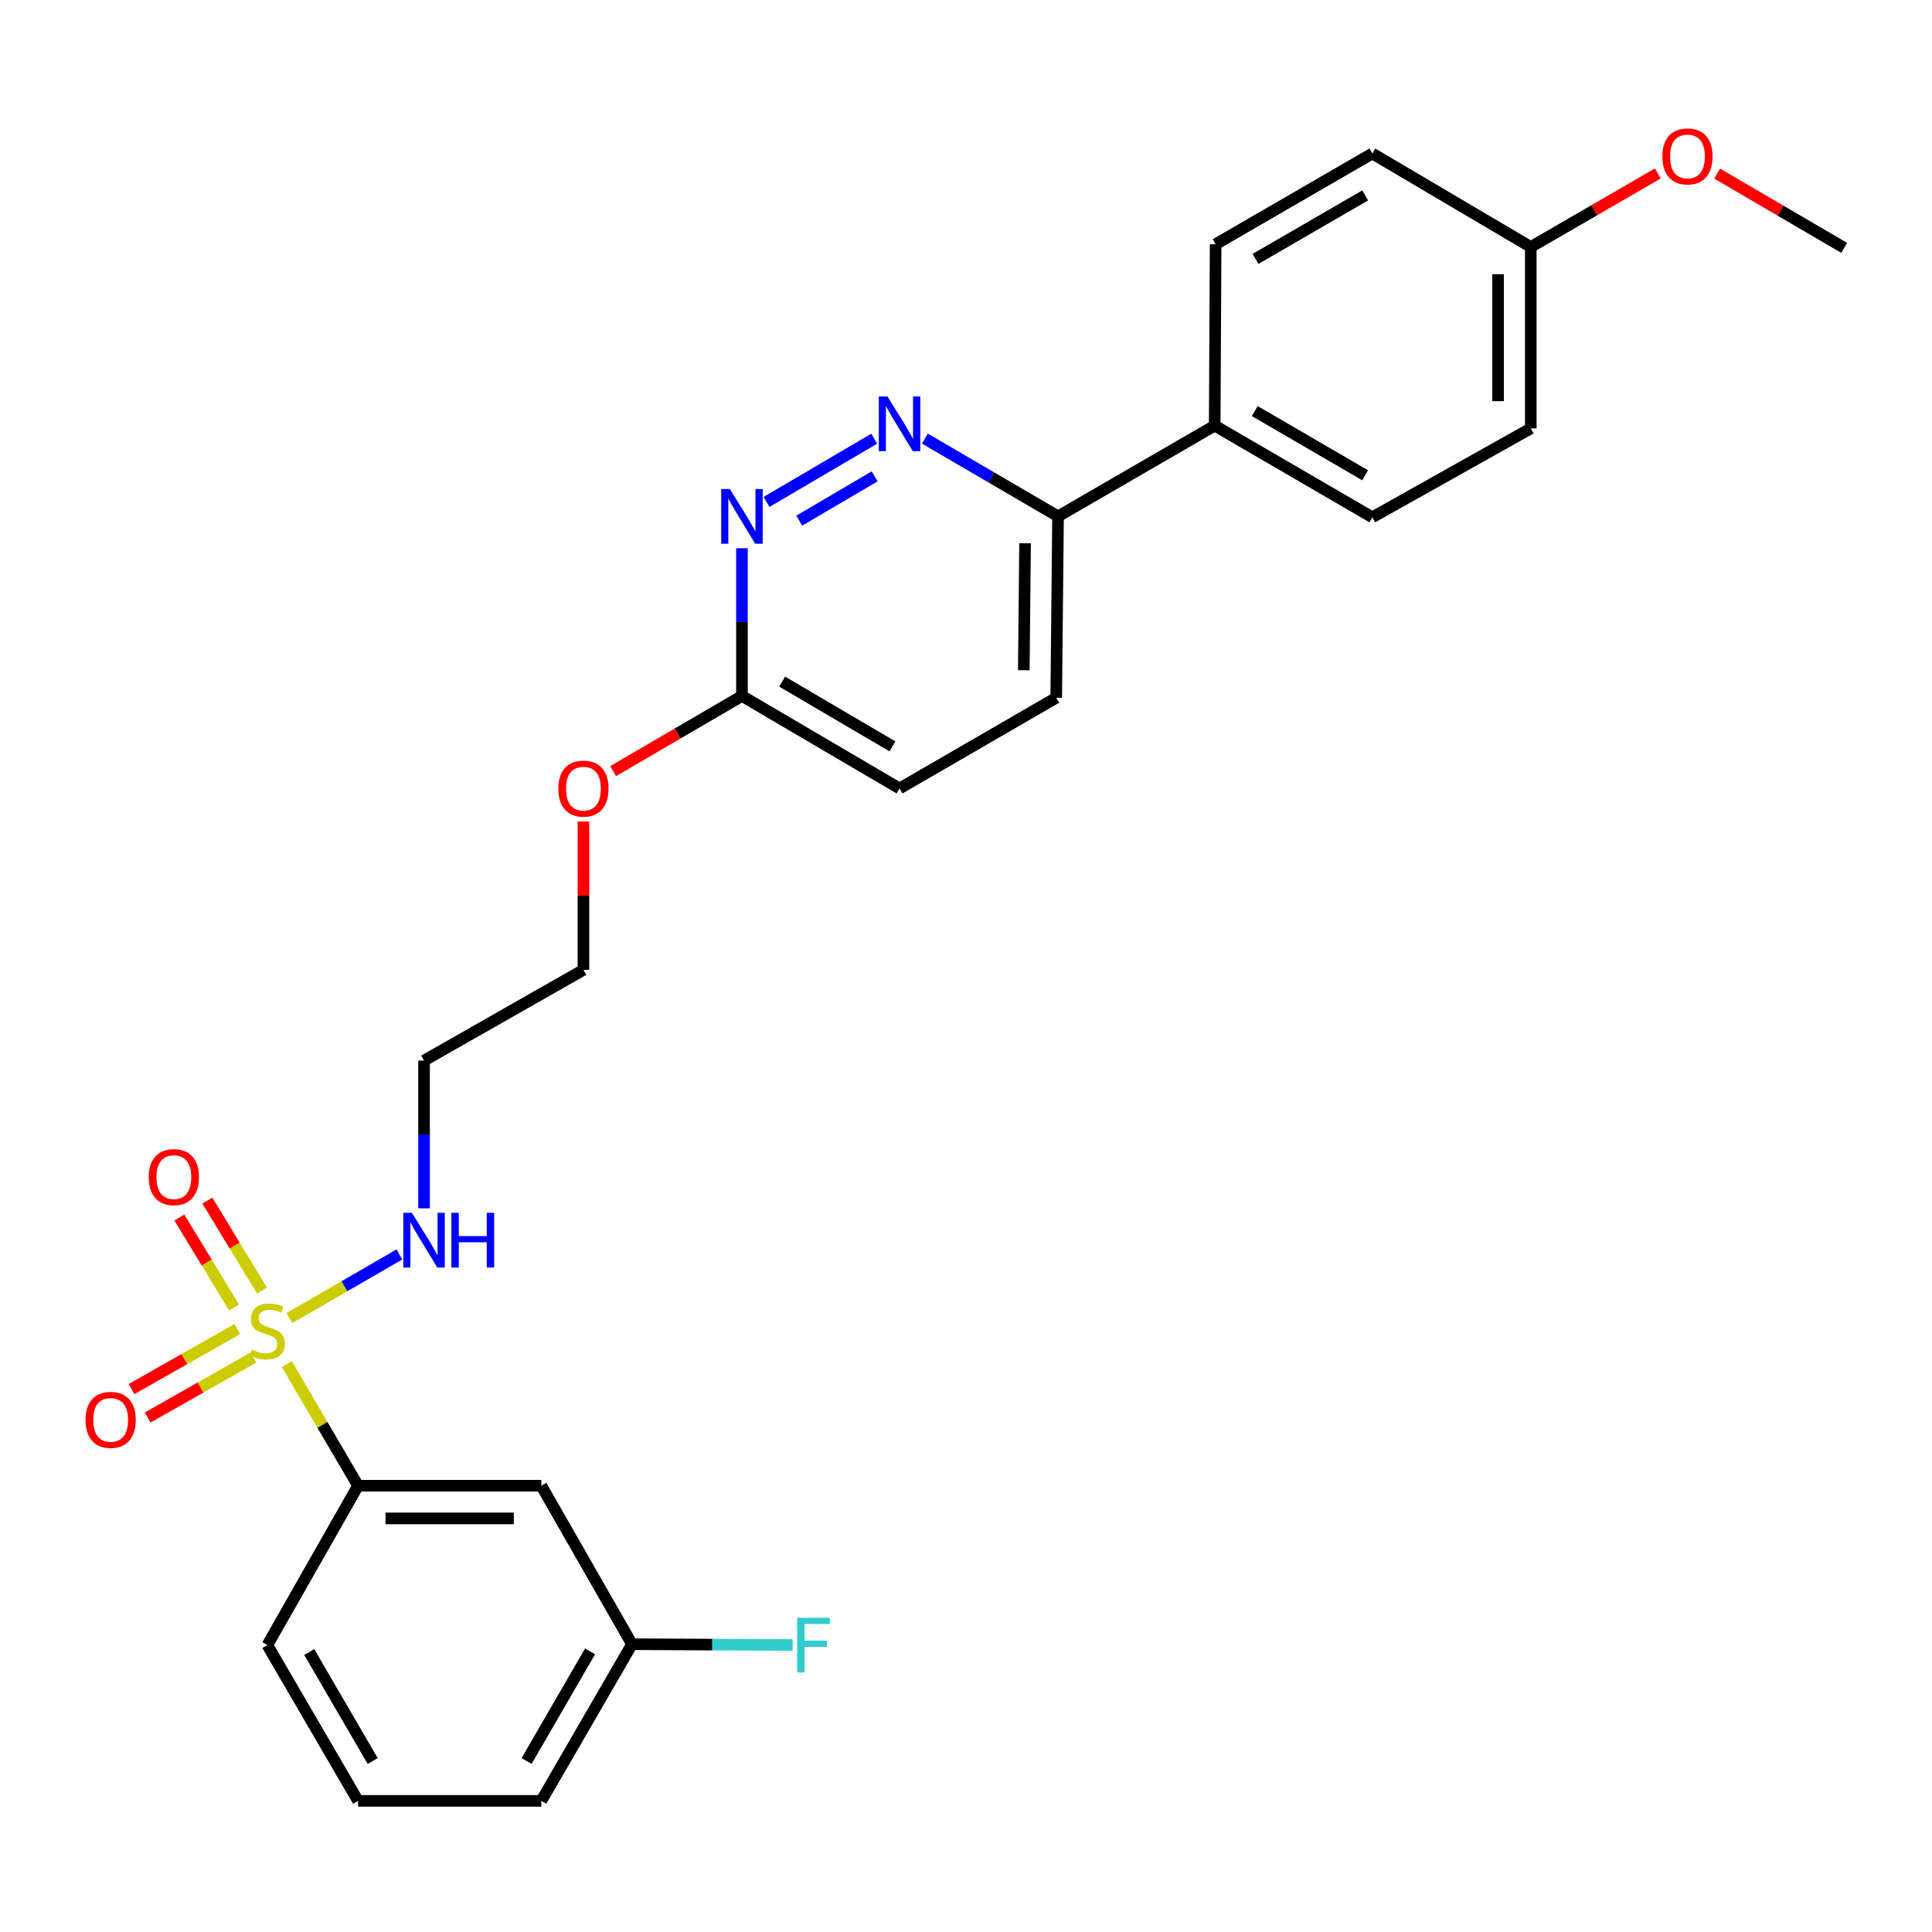 <?xml version='1.0' encoding='iso-8859-1'?>
<svg version='1.1' baseProfile='full'
              xmlns='http://www.w3.org/2000/svg'
                      xmlns:rdkit='http://www.rdkit.org/xml'
                      xmlns:xlink='http://www.w3.org/1999/xlink'
                  xml:space='preserve'
width='1000px' height='1000px' viewBox='0 0 1000 1000'>
<!-- END OF HEADER -->
<rect style='opacity:1.0;fill:#FFFFFF;stroke:none' width='1000' height='1000' x='0' y='0'> </rect>
<path class='bond-1' d='M 148.455,706.046 L 166.894,737.524' style='fill:none;fill-rule:evenodd;stroke:#CCCC00;stroke-width:6px;stroke-linecap:butt;stroke-linejoin:miter;stroke-opacity:1' />
<path class='bond-1' d='M 166.894,737.524 L 185.332,769.001' style='fill:none;fill-rule:evenodd;stroke:#000000;stroke-width:6px;stroke-linecap:butt;stroke-linejoin:miter;stroke-opacity:1' />
<path class='bond-3' d='M 135.619,667.999 L 121.469,644.708' style='fill:none;fill-rule:evenodd;stroke:#CCCC00;stroke-width:6px;stroke-linecap:butt;stroke-linejoin:miter;stroke-opacity:1' />
<path class='bond-3' d='M 121.469,644.708 L 107.319,621.417' style='fill:none;fill-rule:evenodd;stroke:#FF0000;stroke-width:6px;stroke-linecap:butt;stroke-linejoin:miter;stroke-opacity:1' />
<path class='bond-3' d='M 121.152,676.788 L 107.002,653.497' style='fill:none;fill-rule:evenodd;stroke:#CCCC00;stroke-width:6px;stroke-linecap:butt;stroke-linejoin:miter;stroke-opacity:1' />
<path class='bond-3' d='M 107.002,653.497 L 92.853,630.205' style='fill:none;fill-rule:evenodd;stroke:#FF0000;stroke-width:6px;stroke-linecap:butt;stroke-linejoin:miter;stroke-opacity:1' />
<path class='bond-4' d='M 122.792,687.954 L 95.445,703.465' style='fill:none;fill-rule:evenodd;stroke:#CCCC00;stroke-width:6px;stroke-linecap:butt;stroke-linejoin:miter;stroke-opacity:1' />
<path class='bond-4' d='M 95.445,703.465 L 68.098,718.975' style='fill:none;fill-rule:evenodd;stroke:#FF0000;stroke-width:6px;stroke-linecap:butt;stroke-linejoin:miter;stroke-opacity:1' />
<path class='bond-4' d='M 131.143,702.677 L 103.796,718.188' style='fill:none;fill-rule:evenodd;stroke:#CCCC00;stroke-width:6px;stroke-linecap:butt;stroke-linejoin:miter;stroke-opacity:1' />
<path class='bond-4' d='M 103.796,718.188 L 76.449,733.699' style='fill:none;fill-rule:evenodd;stroke:#FF0000;stroke-width:6px;stroke-linecap:butt;stroke-linejoin:miter;stroke-opacity:1' />
<path class='bond-7' d='M 149.801,682.235 L 178.268,665.766' style='fill:none;fill-rule:evenodd;stroke:#CCCC00;stroke-width:6px;stroke-linecap:butt;stroke-linejoin:miter;stroke-opacity:1' />
<path class='bond-7' d='M 178.268,665.766 L 206.734,649.296' style='fill:none;fill-rule:evenodd;stroke:#0000FF;stroke-width:6px;stroke-linecap:butt;stroke-linejoin:miter;stroke-opacity:1' />
<path class='bond-0' d='M 452.498,227.063 L 396.76,259.797' style='fill:none;fill-rule:evenodd;stroke:#0000FF;stroke-width:6px;stroke-linecap:butt;stroke-linejoin:miter;stroke-opacity:1' />
<path class='bond-0' d='M 452.709,246.569 L 413.692,269.483' style='fill:none;fill-rule:evenodd;stroke:#0000FF;stroke-width:6px;stroke-linecap:butt;stroke-linejoin:miter;stroke-opacity:1' />
<path class='bond-28' d='M 478.718,227.025 L 513.18,247.148' style='fill:none;fill-rule:evenodd;stroke:#0000FF;stroke-width:6px;stroke-linecap:butt;stroke-linejoin:miter;stroke-opacity:1' />
<path class='bond-28' d='M 513.18,247.148 L 547.642,267.27' style='fill:none;fill-rule:evenodd;stroke:#000000;stroke-width:6px;stroke-linecap:butt;stroke-linejoin:miter;stroke-opacity:1' />
<path class='bond-5' d='M 185.332,769.001 L 280.179,769.001' style='fill:none;fill-rule:evenodd;stroke:#000000;stroke-width:6px;stroke-linecap:butt;stroke-linejoin:miter;stroke-opacity:1' />
<path class='bond-5' d='M 199.559,785.928 L 265.952,785.928' style='fill:none;fill-rule:evenodd;stroke:#000000;stroke-width:6px;stroke-linecap:butt;stroke-linejoin:miter;stroke-opacity:1' />
<path class='bond-22' d='M 185.332,769.001 L 138.379,851.501' style='fill:none;fill-rule:evenodd;stroke:#000000;stroke-width:6px;stroke-linecap:butt;stroke-linejoin:miter;stroke-opacity:1' />
<path class='bond-2' d='M 384.035,283.754 L 384.035,321.986' style='fill:none;fill-rule:evenodd;stroke:#0000FF;stroke-width:6px;stroke-linecap:butt;stroke-linejoin:miter;stroke-opacity:1' />
<path class='bond-2' d='M 384.035,321.986 L 384.035,360.218' style='fill:none;fill-rule:evenodd;stroke:#000000;stroke-width:6px;stroke-linecap:butt;stroke-linejoin:miter;stroke-opacity:1' />
<path class='bond-13' d='M 280.179,769.001 L 327.123,851.04' style='fill:none;fill-rule:evenodd;stroke:#000000;stroke-width:6px;stroke-linecap:butt;stroke-linejoin:miter;stroke-opacity:1' />
<path class='bond-6' d='M 547.642,267.27 L 546.702,361.158' style='fill:none;fill-rule:evenodd;stroke:#000000;stroke-width:6px;stroke-linecap:butt;stroke-linejoin:miter;stroke-opacity:1' />
<path class='bond-6' d='M 530.575,281.184 L 529.917,346.905' style='fill:none;fill-rule:evenodd;stroke:#000000;stroke-width:6px;stroke-linecap:butt;stroke-linejoin:miter;stroke-opacity:1' />
<path class='bond-9' d='M 547.642,267.27 L 628.722,220.298' style='fill:none;fill-rule:evenodd;stroke:#000000;stroke-width:6px;stroke-linecap:butt;stroke-linejoin:miter;stroke-opacity:1' />
<path class='bond-16' d='M 219.487,625.434 L 219.487,587.193' style='fill:none;fill-rule:evenodd;stroke:#0000FF;stroke-width:6px;stroke-linecap:butt;stroke-linejoin:miter;stroke-opacity:1' />
<path class='bond-16' d='M 219.487,587.193 L 219.487,548.952' style='fill:none;fill-rule:evenodd;stroke:#000000;stroke-width:6px;stroke-linecap:butt;stroke-linejoin:miter;stroke-opacity:1' />
<path class='bond-8' d='M 384.035,360.218 L 350.698,379.677' style='fill:none;fill-rule:evenodd;stroke:#000000;stroke-width:6px;stroke-linecap:butt;stroke-linejoin:miter;stroke-opacity:1' />
<path class='bond-8' d='M 350.698,379.677 L 317.361,399.136' style='fill:none;fill-rule:evenodd;stroke:#FF0000;stroke-width:6px;stroke-linecap:butt;stroke-linejoin:miter;stroke-opacity:1' />
<path class='bond-14' d='M 384.035,360.218 L 465.603,408.111' style='fill:none;fill-rule:evenodd;stroke:#000000;stroke-width:6px;stroke-linecap:butt;stroke-linejoin:miter;stroke-opacity:1' />
<path class='bond-14' d='M 404.841,352.805 L 461.939,386.33' style='fill:none;fill-rule:evenodd;stroke:#000000;stroke-width:6px;stroke-linecap:butt;stroke-linejoin:miter;stroke-opacity:1' />
<path class='bond-11' d='M 628.722,220.298 L 710.319,267.75' style='fill:none;fill-rule:evenodd;stroke:#000000;stroke-width:6px;stroke-linecap:butt;stroke-linejoin:miter;stroke-opacity:1' />
<path class='bond-11' d='M 649.471,212.783 L 706.589,246' style='fill:none;fill-rule:evenodd;stroke:#000000;stroke-width:6px;stroke-linecap:butt;stroke-linejoin:miter;stroke-opacity:1' />
<path class='bond-12' d='M 628.722,220.298 L 629.211,126.401' style='fill:none;fill-rule:evenodd;stroke:#000000;stroke-width:6px;stroke-linecap:butt;stroke-linejoin:miter;stroke-opacity:1' />
<path class='bond-10' d='M 546.702,361.158 L 465.603,408.111' style='fill:none;fill-rule:evenodd;stroke:#000000;stroke-width:6px;stroke-linecap:butt;stroke-linejoin:miter;stroke-opacity:1' />
<path class='bond-18' d='M 710.319,267.75 L 792.33,221.737' style='fill:none;fill-rule:evenodd;stroke:#000000;stroke-width:6px;stroke-linecap:butt;stroke-linejoin:miter;stroke-opacity:1' />
<path class='bond-17' d='M 629.211,126.401 L 710.319,79.448' style='fill:none;fill-rule:evenodd;stroke:#000000;stroke-width:6px;stroke-linecap:butt;stroke-linejoin:miter;stroke-opacity:1' />
<path class='bond-17' d='M 649.858,134.007 L 706.633,101.14' style='fill:none;fill-rule:evenodd;stroke:#000000;stroke-width:6px;stroke-linecap:butt;stroke-linejoin:miter;stroke-opacity:1' />
<path class='bond-19' d='M 327.123,851.04 L 368.692,851.244' style='fill:none;fill-rule:evenodd;stroke:#000000;stroke-width:6px;stroke-linecap:butt;stroke-linejoin:miter;stroke-opacity:1' />
<path class='bond-19' d='M 368.692,851.244 L 410.262,851.448' style='fill:none;fill-rule:evenodd;stroke:#33CCCC;stroke-width:6px;stroke-linecap:butt;stroke-linejoin:miter;stroke-opacity:1' />
<path class='bond-27' d='M 327.123,851.04 L 280.179,932.13' style='fill:none;fill-rule:evenodd;stroke:#000000;stroke-width:6px;stroke-linecap:butt;stroke-linejoin:miter;stroke-opacity:1' />
<path class='bond-27' d='M 305.432,854.723 L 272.571,911.485' style='fill:none;fill-rule:evenodd;stroke:#000000;stroke-width:6px;stroke-linecap:butt;stroke-linejoin:miter;stroke-opacity:1' />
<path class='bond-15' d='M 792.33,127.84 L 710.319,79.448' style='fill:none;fill-rule:evenodd;stroke:#000000;stroke-width:6px;stroke-linecap:butt;stroke-linejoin:miter;stroke-opacity:1' />
<path class='bond-21' d='M 792.33,127.84 L 825.212,108.804' style='fill:none;fill-rule:evenodd;stroke:#000000;stroke-width:6px;stroke-linecap:butt;stroke-linejoin:miter;stroke-opacity:1' />
<path class='bond-21' d='M 825.212,108.804 L 858.095,89.769' style='fill:none;fill-rule:evenodd;stroke:#FF0000;stroke-width:6px;stroke-linecap:butt;stroke-linejoin:miter;stroke-opacity:1' />
<path class='bond-29' d='M 792.33,127.84 L 792.33,221.737' style='fill:none;fill-rule:evenodd;stroke:#000000;stroke-width:6px;stroke-linecap:butt;stroke-linejoin:miter;stroke-opacity:1' />
<path class='bond-29' d='M 775.403,141.924 L 775.403,207.652' style='fill:none;fill-rule:evenodd;stroke:#000000;stroke-width:6px;stroke-linecap:butt;stroke-linejoin:miter;stroke-opacity:1' />
<path class='bond-24' d='M 219.487,548.952 L 301.986,501.999' style='fill:none;fill-rule:evenodd;stroke:#000000;stroke-width:6px;stroke-linecap:butt;stroke-linejoin:miter;stroke-opacity:1' />
<path class='bond-20' d='M 301.986,425.218 L 301.986,463.609' style='fill:none;fill-rule:evenodd;stroke:#FF0000;stroke-width:6px;stroke-linecap:butt;stroke-linejoin:miter;stroke-opacity:1' />
<path class='bond-20' d='M 301.986,463.609 L 301.986,501.999' style='fill:none;fill-rule:evenodd;stroke:#000000;stroke-width:6px;stroke-linecap:butt;stroke-linejoin:miter;stroke-opacity:1' />
<path class='bond-26' d='M 888.786,89.857 L 921.666,109.074' style='fill:none;fill-rule:evenodd;stroke:#FF0000;stroke-width:6px;stroke-linecap:butt;stroke-linejoin:miter;stroke-opacity:1' />
<path class='bond-26' d='M 921.666,109.074 L 954.545,128.291' style='fill:none;fill-rule:evenodd;stroke:#000000;stroke-width:6px;stroke-linecap:butt;stroke-linejoin:miter;stroke-opacity:1' />
<path class='bond-23' d='M 138.379,851.501 L 185.332,932.13' style='fill:none;fill-rule:evenodd;stroke:#000000;stroke-width:6px;stroke-linecap:butt;stroke-linejoin:miter;stroke-opacity:1' />
<path class='bond-23' d='M 160.049,855.077 L 192.916,911.517' style='fill:none;fill-rule:evenodd;stroke:#000000;stroke-width:6px;stroke-linecap:butt;stroke-linejoin:miter;stroke-opacity:1' />
<path class='bond-25' d='M 185.332,932.13 L 280.179,932.13' style='fill:none;fill-rule:evenodd;stroke:#000000;stroke-width:6px;stroke-linecap:butt;stroke-linejoin:miter;stroke-opacity:1' />
<path  class='atom-0' d='M 130.379 698.563
Q 130.699 698.683, 132.019 699.243
Q 133.339 699.803, 134.779 700.163
Q 136.259 700.483, 137.699 700.483
Q 140.379 700.483, 141.939 699.203
Q 143.499 697.883, 143.499 695.603
Q 143.499 694.043, 142.699 693.083
Q 141.939 692.123, 140.739 691.603
Q 139.539 691.083, 137.539 690.483
Q 135.019 689.723, 133.499 689.003
Q 132.019 688.283, 130.939 686.763
Q 129.899 685.243, 129.899 682.683
Q 129.899 679.123, 132.299 676.923
Q 134.739 674.723, 139.539 674.723
Q 142.819 674.723, 146.539 676.283
L 145.619 679.363
Q 142.219 677.963, 139.659 677.963
Q 136.899 677.963, 135.379 679.123
Q 133.859 680.243, 133.899 682.203
Q 133.899 683.723, 134.659 684.643
Q 135.459 685.563, 136.579 686.083
Q 137.739 686.603, 139.659 687.203
Q 142.219 688.003, 143.739 688.803
Q 145.259 689.603, 146.339 691.243
Q 147.459 692.843, 147.459 695.603
Q 147.459 699.523, 144.819 701.643
Q 142.219 703.723, 137.859 703.723
Q 135.339 703.723, 133.419 703.163
Q 131.539 702.643, 129.299 701.723
L 130.379 698.563
' fill='#CCCC00'/>
<path  class='atom-1' d='M 459.343 205.207
L 468.623 220.207
Q 469.543 221.687, 471.023 224.367
Q 472.503 227.047, 472.583 227.207
L 472.583 205.207
L 476.343 205.207
L 476.343 233.527
L 472.463 233.527
L 462.503 217.127
Q 461.343 215.207, 460.103 213.007
Q 458.903 210.807, 458.543 210.127
L 458.543 233.527
L 454.863 233.527
L 454.863 205.207
L 459.343 205.207
' fill='#0000FF'/>
<path  class='atom-3' d='M 377.775 253.11
L 387.055 268.11
Q 387.975 269.59, 389.455 272.27
Q 390.935 274.95, 391.015 275.11
L 391.015 253.11
L 394.775 253.11
L 394.775 281.43
L 390.895 281.43
L 380.935 265.03
Q 379.775 263.11, 378.535 260.91
Q 377.335 258.71, 376.975 258.03
L 376.975 281.43
L 373.295 281.43
L 373.295 253.11
L 377.775 253.11
' fill='#0000FF'/>
<path  class='atom-4' d='M 76.996 609.282
Q 76.996 602.482, 80.356 598.682
Q 83.716 594.882, 89.996 594.882
Q 96.276 594.882, 99.636 598.682
Q 102.996 602.482, 102.996 609.282
Q 102.996 616.162, 99.596 620.082
Q 96.196 623.962, 89.996 623.962
Q 83.756 623.962, 80.356 620.082
Q 76.996 616.202, 76.996 609.282
M 89.996 620.762
Q 94.316 620.762, 96.636 617.882
Q 98.996 614.962, 98.996 609.282
Q 98.996 603.722, 96.636 600.922
Q 94.316 598.082, 89.996 598.082
Q 85.676 598.082, 83.316 600.882
Q 80.996 603.682, 80.996 609.282
Q 80.996 615.002, 83.316 617.882
Q 85.676 620.762, 89.996 620.762
' fill='#FF0000'/>
<path  class='atom-5' d='M 44.271 734.927
Q 44.271 728.127, 47.631 724.327
Q 50.991 720.527, 57.271 720.527
Q 63.551 720.527, 66.911 724.327
Q 70.271 728.127, 70.271 734.927
Q 70.271 741.807, 66.871 745.727
Q 63.471 749.607, 57.271 749.607
Q 51.031 749.607, 47.631 745.727
Q 44.271 741.847, 44.271 734.927
M 57.271 746.407
Q 61.591 746.407, 63.911 743.527
Q 66.271 740.607, 66.271 734.927
Q 66.271 729.367, 63.911 726.567
Q 61.591 723.727, 57.271 723.727
Q 52.951 723.727, 50.591 726.527
Q 48.271 729.327, 48.271 734.927
Q 48.271 740.647, 50.591 743.527
Q 52.951 746.407, 57.271 746.407
' fill='#FF0000'/>
<path  class='atom-8' d='M 213.227 627.758
L 222.507 642.758
Q 223.427 644.238, 224.907 646.918
Q 226.387 649.598, 226.467 649.758
L 226.467 627.758
L 230.227 627.758
L 230.227 656.078
L 226.347 656.078
L 216.387 639.678
Q 215.227 637.758, 213.987 635.558
Q 212.787 633.358, 212.427 632.678
L 212.427 656.078
L 208.747 656.078
L 208.747 627.758
L 213.227 627.758
' fill='#0000FF'/>
<path  class='atom-8' d='M 233.627 627.758
L 237.467 627.758
L 237.467 639.798
L 251.947 639.798
L 251.947 627.758
L 255.787 627.758
L 255.787 656.078
L 251.947 656.078
L 251.947 642.998
L 237.467 642.998
L 237.467 656.078
L 233.627 656.078
L 233.627 627.758
' fill='#0000FF'/>
<path  class='atom-20' d='M 412.609 837.341
L 429.449 837.341
L 429.449 840.581
L 416.409 840.581
L 416.409 849.181
L 428.009 849.181
L 428.009 852.461
L 416.409 852.461
L 416.409 865.661
L 412.609 865.661
L 412.609 837.341
' fill='#33CCCC'/>
<path  class='atom-21' d='M 288.986 408.191
Q 288.986 401.391, 292.346 397.591
Q 295.706 393.791, 301.986 393.791
Q 308.266 393.791, 311.626 397.591
Q 314.986 401.391, 314.986 408.191
Q 314.986 415.071, 311.586 418.991
Q 308.186 422.871, 301.986 422.871
Q 295.746 422.871, 292.346 418.991
Q 288.986 415.111, 288.986 408.191
M 301.986 419.671
Q 306.306 419.671, 308.626 416.791
Q 310.986 413.871, 310.986 408.191
Q 310.986 402.631, 308.626 399.831
Q 306.306 396.991, 301.986 396.991
Q 297.666 396.991, 295.306 399.791
Q 292.986 402.591, 292.986 408.191
Q 292.986 413.911, 295.306 416.791
Q 297.666 419.671, 301.986 419.671
' fill='#FF0000'/>
<path  class='atom-22' d='M 860.438 80.966
Q 860.438 74.166, 863.798 70.367
Q 867.158 66.567, 873.438 66.567
Q 879.718 66.567, 883.078 70.367
Q 886.438 74.166, 886.438 80.966
Q 886.438 87.847, 883.038 91.766
Q 879.638 95.647, 873.438 95.647
Q 867.198 95.647, 863.798 91.766
Q 860.438 87.886, 860.438 80.966
M 873.438 92.447
Q 877.758 92.447, 880.078 89.567
Q 882.438 86.647, 882.438 80.966
Q 882.438 75.406, 880.078 72.606
Q 877.758 69.766, 873.438 69.766
Q 869.118 69.766, 866.758 72.567
Q 864.438 75.367, 864.438 80.966
Q 864.438 86.686, 866.758 89.567
Q 869.118 92.447, 873.438 92.447
' fill='#FF0000'/>
</svg>
